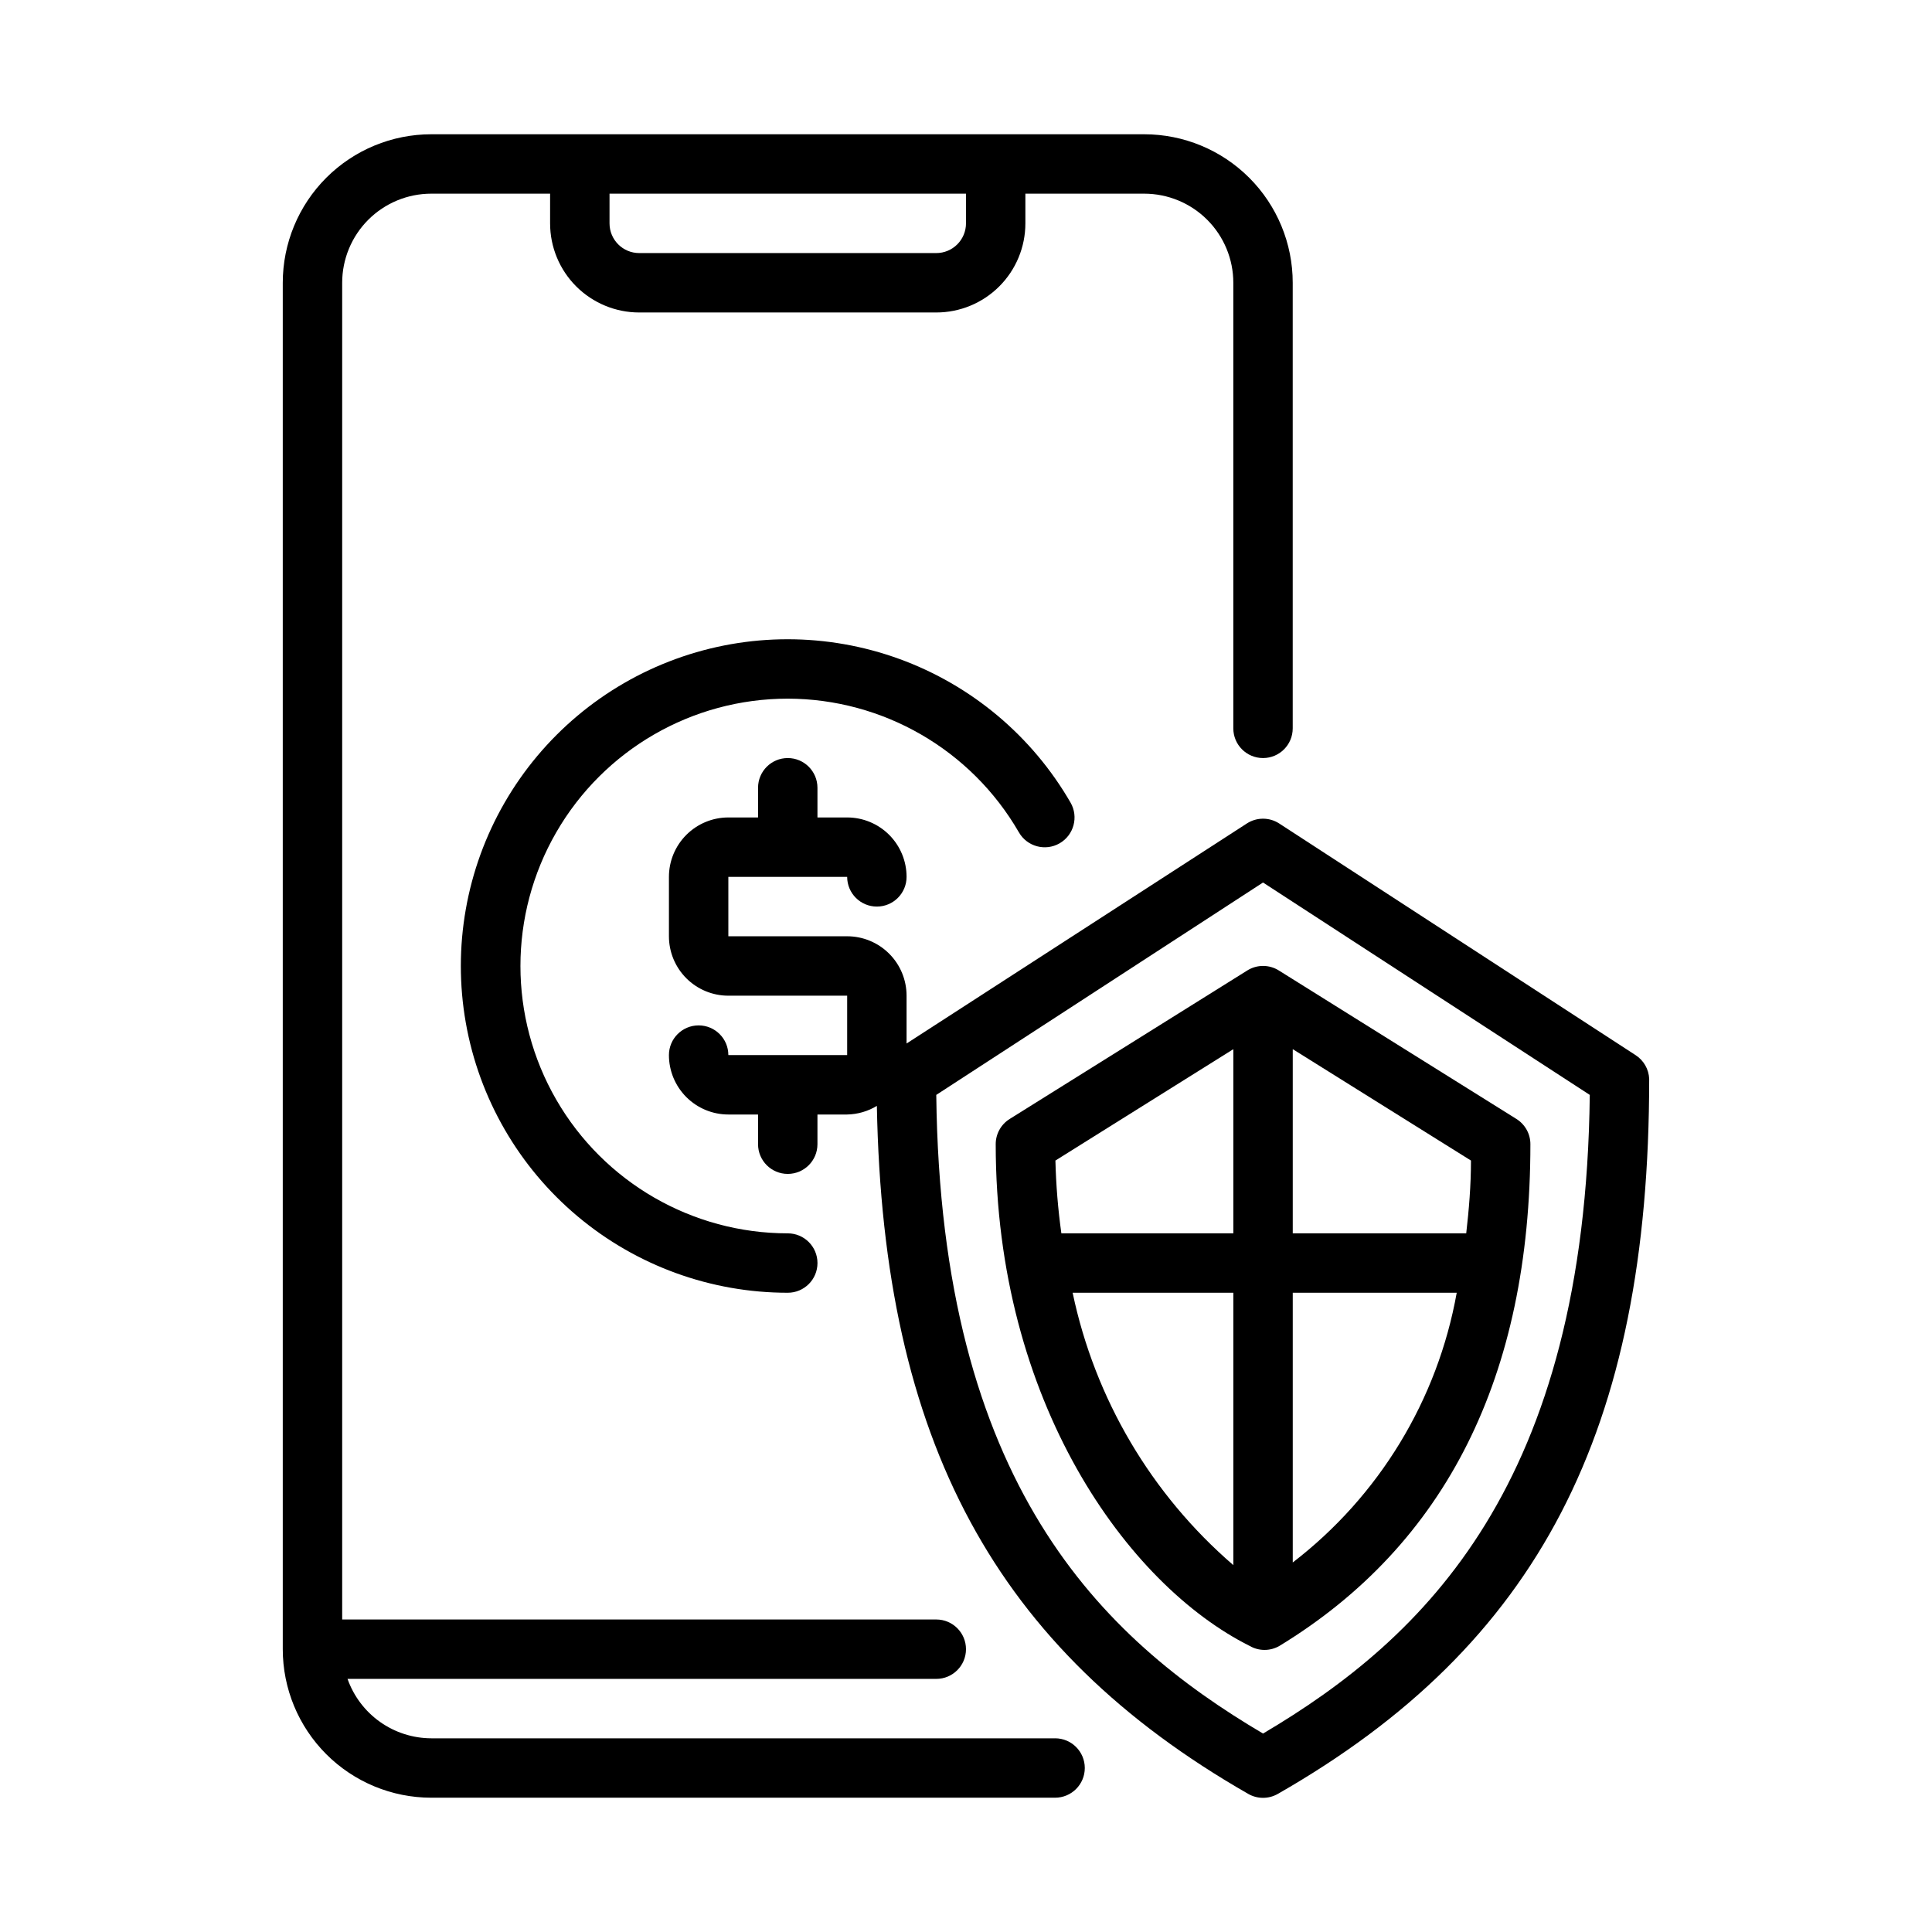 <?xml version="1.0" encoding="UTF-8"?>
<!-- Uploaded to: SVG Repo, www.svgrepo.com, Generator: SVG Repo Mixer Tools -->
<svg fill="#000000" width="800px" height="800px" version="1.1" viewBox="144 144 512 512" xmlns="http://www.w3.org/2000/svg">
 <g>
  <path d="m474.55 401.18-62.977 39.359c-2.305 1.441-3.707 3.973-3.699 6.691 0 68.25 34.875 116.74 67.305 132.96 2.438 1.406 5.438 1.406 7.871 0 44.086-26.844 66.52-71.477 66.52-132.96 0.008-2.719-1.395-5.25-3.699-6.691l-62.977-39.359c-2.551-1.598-5.793-1.598-8.344 0zm-3.699 20.859v48.809h-45.578c-0.895-6.394-1.418-12.832-1.578-19.289zm-42.59 64.551h42.59v72.188c-21.738-18.734-36.703-44.102-42.59-72.188zm58.332 71.48v-71.48h43.453c-5.078 28.406-20.574 53.895-43.453 71.48zm45.973-87.223h-45.973v-48.809l47.23 29.52c0.004 6.691-0.547 13.07-1.258 19.289z"/>
  <path d="m577.43 423.61-94.465-61.402c-2.59-1.66-5.91-1.66-8.5 0l-90.215 58.332v-12.672c0-4.176-1.656-8.18-4.609-11.133s-6.957-4.613-11.133-4.613h-31.488v-15.742h31.488c0 4.348 3.523 7.871 7.871 7.871 4.348 0 7.871-3.523 7.871-7.871 0-4.176-1.656-8.18-4.609-11.133s-6.957-4.613-11.133-4.613h-7.875v-7.871c0-4.348-3.523-7.871-7.871-7.871s-7.871 3.523-7.871 7.871v7.871h-7.871c-4.176 0-8.18 1.66-11.133 4.613s-4.613 6.957-4.613 11.133v15.742c0 4.176 1.66 8.18 4.613 11.133 2.953 2.953 6.957 4.613 11.133 4.613h31.488v15.742h-31.488c0-4.348-3.527-7.871-7.875-7.871-4.348 0-7.871 3.523-7.871 7.871 0 4.176 1.66 8.18 4.613 11.133s6.957 4.613 11.133 4.613h7.871v7.871c0 4.348 3.523 7.871 7.871 7.871s7.871-3.523 7.871-7.871v-7.871h7.875c2.777-0.055 5.496-0.84 7.871-2.285 1.652 88.875 31.488 143.98 98.398 182.32 2.438 1.406 5.438 1.406 7.875 0 68.957-39.438 98.398-96.117 98.398-189.48-0.109-2.566-1.461-4.914-3.621-6.301zm-98.715 179.8c-42.902-25.348-85.41-66.203-86.594-169.25l86.594-56.285 86.594 56.285c-1.184 103.05-43.691 143.9-86.594 169.25z"/>
  <path d="m423.61 604.67h-165.31c-4.871-0.016-9.621-1.535-13.594-4.352-3.977-2.82-6.981-6.801-8.605-11.395h156.02c4.348 0 7.875-3.523 7.875-7.871 0-4.348-3.527-7.871-7.875-7.871h-157.44v-354.24c0-6.262 2.488-12.27 6.914-16.699 4.43-4.43 10.438-6.918 16.699-6.918h31.488v7.875c0 6.262 2.488 12.27 6.918 16.699 4.43 4.426 10.438 6.914 16.699 6.914h78.719c6.266 0 12.273-2.488 16.699-6.914 4.43-4.43 6.918-10.438 6.918-16.699v-7.875h31.488c6.262 0 12.27 2.488 16.699 6.918 4.43 4.43 6.918 10.438 6.918 16.699v118.08c0 4.348 3.523 7.871 7.871 7.871s7.871-3.523 7.871-7.871v-118.08c0-10.438-4.144-20.449-11.527-27.832-7.383-7.379-17.395-11.527-27.832-11.527h-188.93c-10.438 0-20.449 4.148-27.832 11.527-7.379 7.383-11.527 17.395-11.527 27.832v362.11c0 10.438 4.148 20.449 11.527 27.832 7.383 7.383 17.395 11.527 27.832 11.527h165.31c4.348 0 7.875-3.523 7.875-7.871 0-4.348-3.527-7.871-7.875-7.871zm-23.613-409.35v7.875c0 2.086-0.832 4.09-2.309 5.566-1.477 1.477-3.477 2.305-5.566 2.305h-78.719c-4.348 0-7.871-3.523-7.871-7.871v-7.875z"/>
  <path d="m352.77 329.15c25.273 0.043 48.609 13.539 61.246 35.426 2.172 3.781 7 5.086 10.785 2.914 3.781-2.176 5.086-7.004 2.91-10.785-10.18-17.633-26.246-31.117-45.383-38.078-19.133-6.961-40.105-6.957-59.238 0.008-19.133 6.969-35.195 20.453-45.371 38.09-10.176 17.637-13.812 38.293-10.27 58.344 3.543 20.051 14.039 38.211 29.645 51.293 15.602 13.078 35.316 20.242 55.676 20.23 4.348 0 7.871-3.523 7.871-7.871s-3.523-7.871-7.871-7.871c-25.312 0-48.699-13.504-61.355-35.426-12.656-21.918-12.656-48.926 0-70.848s36.043-35.426 61.355-35.426z"/>
 </g>
</svg>